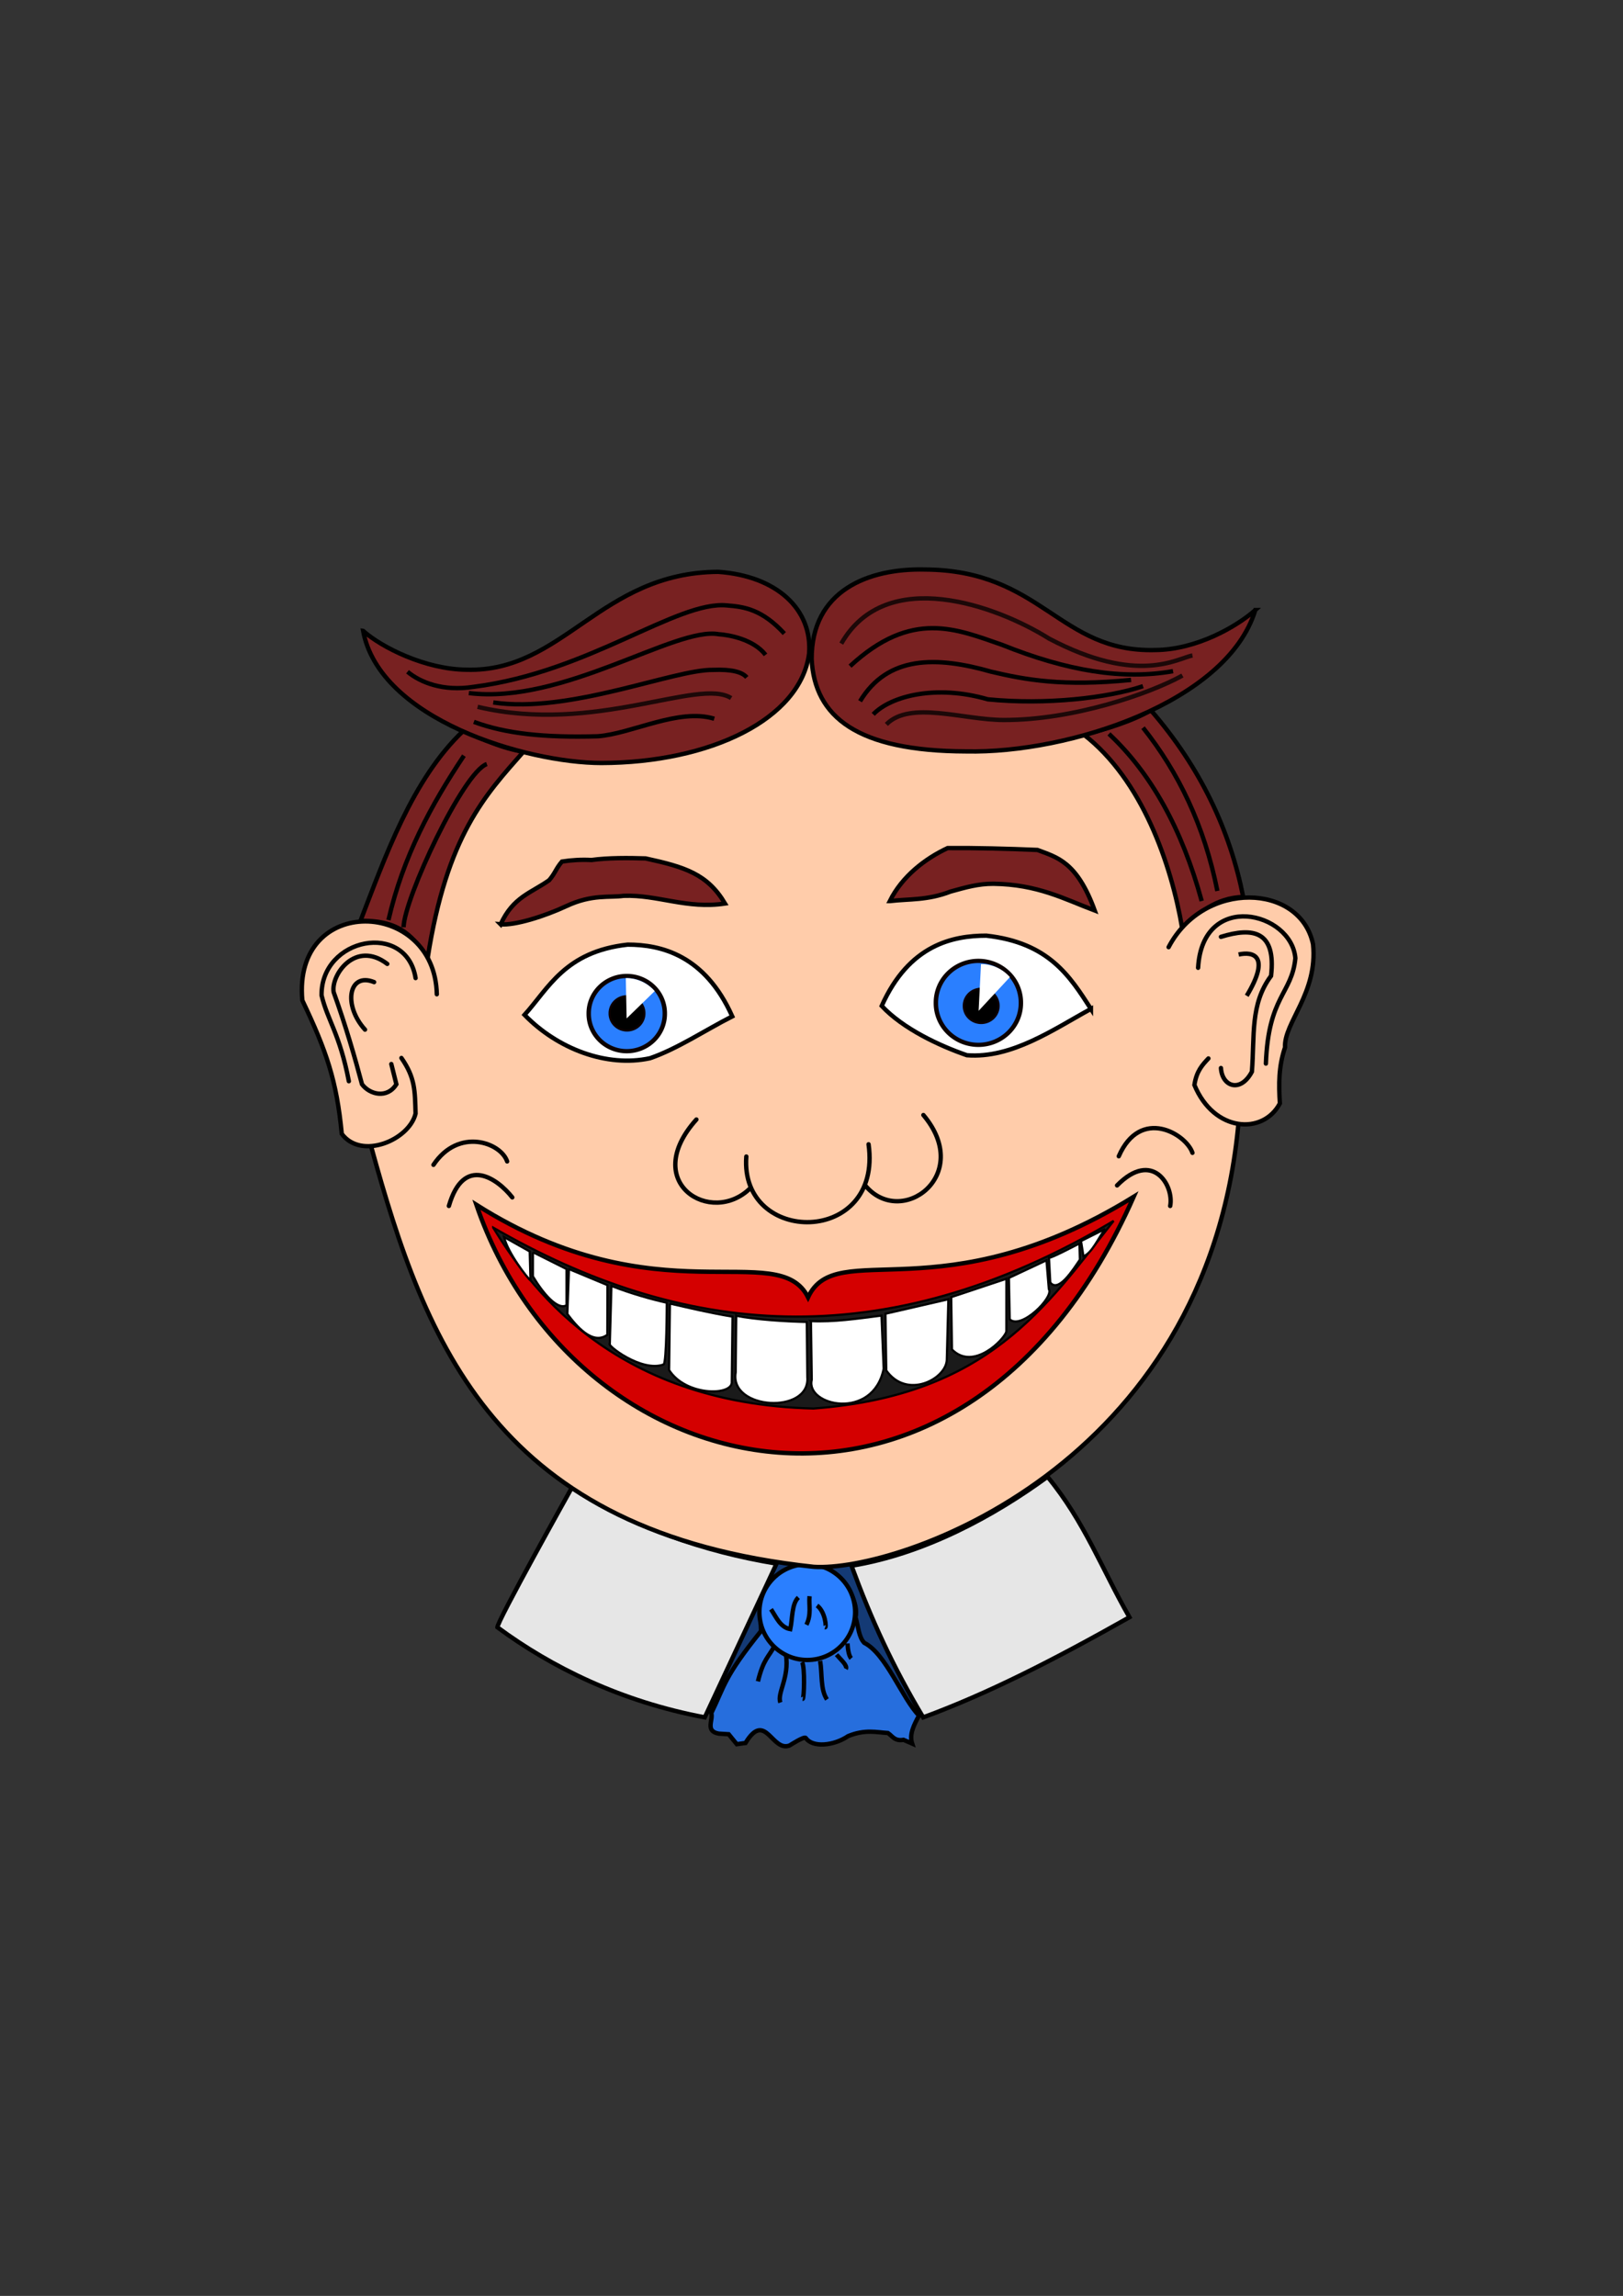 <?xml version="1.0" encoding="UTF-8" standalone="no"?>
<!-- Created with Inkscape (http://www.inkscape.org/) -->
<svg
    xmlns:inkscape="http://www.inkscape.org/namespaces/inkscape"
    xmlns:rdf="http://www.w3.org/1999/02/22-rdf-syntax-ns#"
    xmlns="http://www.w3.org/2000/svg"
    xmlns:cc="http://creativecommons.org/ns#"
    xmlns:dc="http://purl.org/dc/elements/1.1/"
    xmlns:sodipodi="http://sodipodi.sourceforge.net/DTD/sodipodi-0.dtd"
    xmlns:svg="http://www.w3.org/2000/svg"
    xmlns:ns1="http://sozi.baierouge.fr"
    xmlns:xlink="http://www.w3.org/1999/xlink"
    id="svg2"
    sodipodi:docname="tillie.svg"
    viewBox="0 0 744.09 1052.4"
    version="1.1"
    inkscape:version="0.47pre4 r22446"
  >
  <rect x="0" y="0" width="744.09" height="1052.4" fill="#333333" stroke="none"/>
  <sodipodi:namedview
      id="base"
      bordercolor="#666666"
      inkscape:pageshadow="2"
      inkscape:window-y="0"
      pagecolor="#ffffff"
      inkscape:window-height="1001"
      inkscape:window-maximized="1"
      inkscape:zoom="1.0031504"
      inkscape:window-x="1600"
      showgrid="false"
      borderopacity="1.0"
      inkscape:current-layer="layer8"
      inkscape:cx="320.38083"
      inkscape:cy="477.01344"
      inkscape:window-width="1280"
      inkscape:pageopacity="0.0"
      inkscape:document-units="px"
  />
  <g
      id="layer8"
      inkscape:label="clothes"
      inkscape:groupmode="layer"
    >
    <rect
        id="rect3926"
        style="fill:#143a75"
        ry="0"
        height="72.084"
        width="133.17"
        y="709.05"
        x="307.88"
    />
    <path
        id="path3635"
        sodipodi:nodetypes="ccccc"
        style="stroke:#000000;stroke-width:2;fill:#e6e6e6"
        d="m228.08 745.94c-0.927-1.391 34.304-64.414 34.304-64.414 28.045 18.643 60.311 29.703 93.641 35.209-10.971 23.488-21.942 46.975-32.913 70.463-38.343-7.204-70.261-22.95-95.032-41.258z"
    />
    <path
        id="path3638"
        sodipodi:nodetypes="ccccc"
        style="stroke:#000000;stroke-width:2;fill:#e6e6e6"
        d="m390.38 717.71c9.093 24.691 18.833 46.046 32.868 69.502 29.711-10.918 59.887-26.329 94.557-45.905-12.348-21.506-20.685-44.014-37.549-64.391-24.312 17.778-56.248 35.286-89.876 40.794z"
    />
    <path
        id="path3724"
        sodipodi:nodetypes="ccscccccccccccccccc"
        style="stroke:#000000;stroke-width:2;fill:#266edd"
        d="m341.79 798.94c9.188-15.116 12.062 4.368 20.24 1.14 0 0 6.761-4.4 7.412-3.421 3.024 4.553 12.876 3.596 19.384-0.855 7.785-3.222 13.268-1.714 18.244-1.425 2.072 1.359 3.023 3.839 7.168 3.124l3.95 1.722c-1.412-4.276 0.832-8.552 3.136-12.828-7.747-7.934-15.069-28.314-25.086-33.353-2.572-2.654-2.768-7.684-3.991-11.688 1.422-6.555-3.907-15.611-9.122-19.955-7.193-5.693-15.909-6.815-27.651 1.14l-7.127 11.973 0.57 13.113c-17.143 21.306-16.602 24.971-22.805 37.629 0.972 3.199-2.997 8.251 3.421 9.407l4.561 0.285 3.706 4.561 3.991-0.57z"
    />
    <path
        id="path3726"
        sodipodi:nodetypes="cc"
        style="stroke:#000000;stroke-width:2;fill:none"
        d="m347.49 770.72c2.471-10.175 4.941-11.22 7.412-15.964"
    />
    <path
        id="path3728"
        sodipodi:nodetypes="cc"
        style="stroke:#000000;stroke-width:2;fill:none"
        d="m357.76 780.41c-1.572-4.412 4.205-11.288 2.566-21.95"
    />
    <path
        id="path3730"
        sodipodi:nodetypes="cc"
        style="stroke:#000000;stroke-width:2;fill:none"
        d="m368.02 778.7c0.625 0.091 1.067-14.565-0.285-16.819"
    />
    <path
        id="path3732"
        sodipodi:nodetypes="cc"
        style="stroke:#000000;stroke-width:2;fill:none"
        d="m379.14 778.99c-3.09-4.528-2.125-11.759-3.136-17.674"
    />
    <path
        id="path3734"
        sodipodi:nodetypes="cc"
        style="stroke:#000000;stroke-width:2;fill:none"
        d="m387.79 765.02c0.856-1.615-2.328-4.24-4.276-6.556"
    />
    <path
        id="path3736"
        sodipodi:nodetypes="cc"
        style="stroke:#000000;stroke-width:2;fill:none"
        d="m390.25 760.17c-0.975-1.066-1.495-3.497-1.71-6.842"
    />
    <path
        id="path3721"
        style="stroke:#000000;stroke-linecap:round;stroke-width:1.922;fill:#2a7fff"
        transform="matrix(1.04 0 0 1.04 -17.385 -31.457)"
        d="m393.67 740.79c0 11.65-9.444 21.095-21.095 21.095s-21.095-9.444-21.095-21.095 9.444-21.095 21.095-21.095 21.095 9.444 21.095 21.095z"
    />
    <path
        id="path3740"
        sodipodi:nodetypes="cc"
        style="stroke:#000000;stroke-width:2;fill:none"
        d="m371.15 731.66c-0.393 4.204 0.947 8.194-1.425 13.113"
    />
    <path
        id="path3738"
        sodipodi:nodetypes="ccc"
        style="stroke:#000000;stroke-width:2;fill:none"
        d="m353.48 737.65c2.453 3.697 4.241 8.282 8.837 9.122 1.068-5.013 0.613-11.55 3.706-14.538"
    />
    <path
        id="path3742"
        sodipodi:nodetypes="cc"
        style="stroke:#000000;stroke-width:2;fill:none"
        d="m374.58 735.94c3.793 2.785 4.408 10.211 3.706 9.977"
    />
  </g
  >
  <g
      id="layer4"
      inkscape:label="face"
      inkscape:groupmode="layer"
    >
    <path
        id="path3755"
        sodipodi:nodetypes="ccccc"
        style="stroke:#000000;stroke-width:2;fill:#ffccaa"
        d="m373.1 718.21c38.226 2.485 180.51-45.44 194.75-203.98 12.629-198.26-99.879-228.97-196.8-219.35-153.05-7.895-224.35 124.04-200.9 230.63 25.01 90.766 57.226 177.05 202.95 192.7z"
    />
    <g
        id="g3946"
        style="fill:none"
      >
      <path
          id="path3940"
          sodipodi:nodetypes="cc"
          style="stroke:#000000;stroke-linecap:round;stroke-width:2;fill:none"
          d="m319.27 513.16c-26.035 29.004 6.851 49.101 24.665 31.516"
      />
      <path
          id="path3942"
          sodipodi:nodetypes="cc"
          style="stroke:#000000;stroke-linecap:round;stroke-width:2;fill:none"
          d="m423.34 511.11c23.294 27.634-10.314 52.267-26.738 32.183"
      />
      <path
          id="path3944"
          sodipodi:nodetypes="cc"
          style="stroke:#000000;stroke-linecap:round;stroke-width:2;fill:none"
          d="m342.16 530.13c-3.11 40.867 62.588 41.163 56.051-5.611"
      />
    </g
    >
    <path
        id="path3957"
        sodipodi:nodetypes="cc"
        style="stroke:#000000;stroke-linecap:round;stroke-width:2;fill:none"
        d="m198.73 533.94c11.52-17.281 30.896-10.211 33.776-1.571"
    />
    <path
        id="path3959"
        sodipodi:nodetypes="cc"
        style="stroke:#000000;stroke-linecap:round;stroke-width:2;fill:none"
        d="m205.8 552.79c6.808-23.565 22.255-12.568 29.063-3.927"
    />
    <path
        id="path3961"
        sodipodi:nodetypes="cc"
        style="stroke:#000000;stroke-linecap:round;stroke-width:2;fill:none"
        d="m512.92 530.01c9.95-22.779 30.896-10.211 33.776-1.571"
    />
    <path
        id="path3963"
        sodipodi:nodetypes="cc"
        style="stroke:#000000;stroke-linecap:round;stroke-width:2;fill:none"
        d="m512.14 543.37c16.233-16.495 26.183 0 24.35 9.426"
    />
    <path
        id="path3965"
        sodipodi:nodetypes="csccccccc"
        style="stroke:#000000;stroke-width:2;fill:#782121"
        d="m229.53 423.69c6.414 0.587 20.038-3.621 30.192-8.378 11.733-5.496 19.854-3.772 26.195-4.688 15.553-0.576 28.979 6.191 46.488 3.538-8.107-13.583-18.444-16.757-36.402-20.674-7.779-0.254-17.231-0.322-24.824 0.725-4.451-0.262-9.274 0.034-13.539 0.702-2.88 3.404-2.972 5.135-5.852 8.538-8.287 5.878-16.573 7.667-22.258 20.237z"
    />
    <path
        id="path3967"
        sodipodi:nodetypes="ccccccc"
        style="stroke:#000000;stroke-width:2;fill:#782121"
        d="m407.95 413.04c5.646-11.407 16.255-19.514 26.531-24.308 13.343-0.082 27.13 0.281 41.138 0.865 8.851 3.39 18.062 5.225 26.274 27.775-13.981-5.297-26.195-12.008-46.471-12.268-7.051-0.016-12.574 1.634-19.627 3.568-10.63 4.122-18.873 3.308-27.845 4.368z"
    />
  </g
  >
  <g
      id="layer5"
      inkscape:label="mouth"
      inkscape:groupmode="layer"
    >
    <path
        id="path3666"
        sodipodi:nodetypes="cccc"
        style="stroke:#000000;stroke-width:2;fill:#d40000"
        d="m218.41 552.26c83.218 52.612 138.29 14.901 152.06 42.392 12.988-27.949 60.964 8.394 149.29-46.078-77.581 175.41-256.07 136.06-301.35 3.686z"
    />
    <path
        id="path3668"
        sodipodi:nodetypes="cccc"
        style="stroke:#000000;stroke-width:1px;fill:#1a1a1a"
        d="m226.09 562.7c85.332 49.332 177.88 60.37 284.46-3.072-30.928 39.233-57.51 80.062-137.62 86.013-93.706-2.202-131.65-58.354-146.84-82.941z"
    />
    <g
        id="g3773"
      >
      <path
          id="path3670"
          sodipodi:nodetypes="ccccc"
          style="stroke:#000000;stroke-width:1px;fill:#ffffff"
          d="m337.54 603.13-0.247 25.924c-3.02 17.307 34.216 19.325 32.829 2.226l-0.247-25.31c-9.917-0.214-23.535-1.09-32.335-2.84z"
      />
      <path
          id="path3672"
          sodipodi:nodetypes="ccccc"
          style="stroke:#000000;stroke-width:1px;fill:#ffffff"
          d="m371.8 605.58c10.219 0.504 21.137-1.095 32.331-2.542l0.997 24.379c-4.896 23.987-35.992 16.929-32.96 5.013l-0.367-26.85z"
      />
      <path
          id="path3674"
          sodipodi:nodetypes="ccccc"
          style="stroke:#000000;stroke-width:1px;fill:#ffffff"
          d="m405.95 602.2 28.839-6.639-0.72 27.832c-0.396 8.745-18.267 18.206-27.737 4.802l-0.382-25.995z"
      />
      <path
          id="path3677"
          sodipodi:nodetypes="cccccc"
          style="stroke:#000000;stroke-width:1px;fill:#ffffff"
          d="m436.1 594.59 25.291-8.42-0.015 24.173c-0.807 3.474-15.078 18.25-24.923 8.235l-0.352-23.988h0z"
      />
      <path
          id="path3679"
          sodipodi:nodetypes="ccccc"
          style="stroke:#000000;stroke-width:1px;fill:#ffffff"
          d="m462.55 585.77 17.208-8.068 1.102 13.226c2.471 3.528-12.732 18.81-17.943 13.812l-0.367-18.97z"
      />
      <path
          id="path3681"
          sodipodi:nodetypes="ccccc"
          style="stroke:#000000;stroke-width:1px;fill:#ffffff"
          d="m480.92 576.58c1.47 0 13.961-6.613 13.961-6.613l0.206 7.438c-2.937 4.275-9.842 15.42-13.564 10.459l-0.604-11.284z"
      />
      <path
          id="path3683"
          sodipodi:nodetypes="cccc"
          style="stroke:#000000;stroke-width:1px;fill:#ffffff"
          d="m495.62 568.87 1.102 6.981c3.987-1.51 6.802-8.374 9.92-12.491l-11.022 5.511z"
      />
      <path
          id="path3685"
          sodipodi:nodetypes="ccccc"
          style="stroke:#000000;stroke-width:1px;fill:#ffffff"
          d="m307.14 597.53-0.367 30.494c7.455 11.687 28.032 11.851 28.708 5.904l0.342-30.389c-10.968-1.837-20.586-4.172-28.683-6.009z"
      />
      <path
          id="path3688"
          sodipodi:nodetypes="ccscc"
          style="stroke:#000000;stroke-width:1px;fill:#ffffff"
          d="m280.32 589.44-0.735 26.453c-1.847 0.426 14.515 13.274 24.641 9.552 1.422-0.523 1.47-28.29 1.47-28.29-6.952-1.563-16.465-4.193-25.376-7.715z"
      />
      <path
          id="path3690"
          sodipodi:nodetypes="ccccc"
          style="stroke:#000000;stroke-width:1px;fill:#ffffff"
          d="m260.85 581.73-0.735 20.574c4.067 5.421 11.528 14.469 18.31 9.537l0.06-22.764-17.635-7.348z"
      />
      <path
          id="path3692"
          sodipodi:nodetypes="cccccc"
          style="stroke:#000000;stroke-width:1px;fill:#ffffff"
          d="m244.33 573.98-0.015 11.052c4.529 7.631 11.257 15.713 15.401 13.276v-16.612l-15.386-7.715h0z"
      />
      <path
          id="path3694"
          sodipodi:nodetypes="cccc"
          style="stroke:#000000;stroke-width:1px;fill:#ffffff"
          d="m231.09 567.03c1.723 7.313 10.891 19.113 12.124 19.839l-0.367-13.226-11.757-6.613z"
      />
    </g
    >
  </g
  >
  <g
      id="layer3"
      inkscape:label="eyes"
      inkscape:groupmode="layer"
    >
    <path
        id="path3727"
        sodipodi:nodetypes="ccccc"
        style="stroke:#000000;stroke-width:2;fill:#ffffff"
        inkscape:label="left eye"
        d="m240.48 465.2c10.962-12.104 18.499-29.004 47.274-32.201 15.301 0 35.398 4.796 47.959 32.886-12.561 6.395-25.121 14.845-37.682 19.184-19.869 4.339-42.478-4.339-57.551-19.869z"
    />
    <path
        id="path3733"
        sodipodi:rx="16.100594"
        sodipodi:ry="16.443159"
        style="stroke:#0b0101;stroke-linecap:round;stroke-width:1.885;fill:#2a7fff"
        sodipodi:type="arc"
        d="m306.25 466.57a16.101 16.443 0 1 1 -32.201 0 16.101 16.443 0 1 1 32.201 0z"
        transform="matrix(1.083 0 0 1.04 -26.882 -20.627)"
        sodipodi:cy="466.57465"
        sodipodi:cx="290.15326"
    />
    <path
        id="path3737"
        sodipodi:rx="16.100594"
        sodipodi:ry="16.443159"
        style="stroke:#0b0101;stroke-linecap:round;stroke-width:2.067;fill:#000000"
        sodipodi:type="arc"
        d="m306.25 466.57a16.101 16.443 0 1 1 -32.201 0 16.101 16.443 0 1 1 32.201 0z"
        transform="matrix(.494 0 0 .474 144.13 243.35)"
        sodipodi:cy="466.57465"
        sodipodi:cx="290.15326"
    />
    <path
        id="path3744"
        sodipodi:nodetypes="cccscc"
        style="fill:#ffffff"
        d="m286.91 448.34 0.375 18.493 12.875-12.524c-3.198-3.636-7.937-5.969-13.219-5.969-0.011 0-0.021-0-0.031 0h-0z"
    />
    <path
        id="use3729"
        sodipodi:nodetypes="ccccc"
        style="stroke:#000000;stroke-width:2;fill:#ffffff"
        d="m500.15 462.46c-9.592-14.845-19.184-30.374-47.959-33.571-15.301 0-35.398 4.111-47.959 32.201 9.82 10.505 26.492 18.27 39.052 22.609 20.554 1.599 39.738-11.876 56.866-21.239z"
    />
    <path
        id="path3735"
        sodipodi:rx="16.100594"
        sodipodi:ry="16.443159"
        style="stroke:#0b0101;stroke-linecap:round;stroke-width:1.688;fill:#2a7fff"
        sodipodi:type="arc"
        d="m306.25 466.57a16.101 16.443 0 1 1 -32.201 0 16.101 16.443 0 1 1 32.201 0z"
        transform="matrix(1.21 0 0 1.161 97.478 -81.989)"
        sodipodi:cy="466.57465"
        sodipodi:cx="290.15326"
    />
    <path
        id="path3739"
        sodipodi:rx="16.100594"
        sodipodi:ry="16.443159"
        style="stroke:#0b0101;stroke-linecap:round;stroke-width:2.067;fill:#000000"
        sodipodi:type="arc"
        d="m306.25 466.57a16.101 16.443 0 1 1 -32.201 0 16.101 16.443 0 1 1 32.201 0z"
        transform="matrix(.494 0 0 .474 306.51 239.92)"
        sodipodi:cy="466.57465"
        sodipodi:cx="290.15326"
    />
    <path
        id="path3750"
        sodipodi:nodetypes="cccscc"
        style="fill:#ffffff"
        d="m449.75 441.93-1.083 21.41 14.334-15.441c-3.198-3.636-7.937-5.969-13.219-5.969-0.011 0-0.021-0-0.031 0h-0z"
    />
  </g
  >
  <g
      id="layer6"
      inkscape:label="hair"
      inkscape:groupmode="layer"
    >
    <path
        id="path3662"
        sodipodi:nodetypes="ccccc"
        style="stroke:#000000;stroke-linecap:round;stroke-width:2;fill:#782121"
        d="m165.26 422.1c11.199-28.909 23.68-65.002 47.289-87.205 8.934 4.096 17.863 8.211 27.458 9.661-17.407 19.783-35.146 38.137-43.984 94.832-5.834-8.857-11.692-17.698-30.763-17.288z"
    />
    <path
        id="path3664"
        sodipodi:nodetypes="ccccc"
        style="stroke:#000000;stroke-width:2;fill:#782121"
        d="m527.62 325.56c22.894 26.41 36.254 55.121 42.357 85.583-12.851 0.415-20.21 7.543-28.021 14.119-4.977-28.996-18.218-67.778-45.181-88.624 9.547-2.038 22.774-6.26 30.845-11.078z"
    />
    <path
        id="path3745"
        sodipodi:nodetypes="cc"
        style="stroke:#000000;stroke-width:2;fill:none"
        d="m178.1 421.72c6.66-29.087 19.741-53.079 34.594-75.338"
    />
    <path
        id="path3747"
        sodipodi:nodetypes="cc"
        style="stroke:#000000;stroke-width:2;fill:none"
        d="m223.2 350.23c-10.82 3.67-37.882 61.561-38.182 74.826"
    />
    <path
        id="path3749"
        sodipodi:nodetypes="cc"
        style="stroke:#000000;stroke-width:2;fill:none"
        d="m550.94 413.01c-9.05-33.06-23.24-58.59-42.53-76.62"
    />
    <path
        id="path3751"
        sodipodi:nodetypes="cc"
        style="stroke:#000000;stroke-width:2;fill:none"
        d="m524.04 333.57c16.218 20.409 28.108 44.856 34.082 74.826"
    />
    <path
        id="path3658"
        sodipodi:nodetypes="cccccc"
        style="stroke:#000000;stroke-linecap:round;stroke-width:2;fill:#782121"
        d="m166.49 289.2c8.344 7.441 28.457 17.672 47.532 17.791 44.205 1.188 61.329-44.591 115.24-44.876 26.938 1.888 43.204 17.246 41.69 37.441-3.91 30.007-45.229 50.086-95.329 50.187-34.324-0.081-101.6-19.919-109.14-60.543z"
    />
    <path
        id="path3660"
        sodipodi:nodetypes="cccccc"
        style="stroke:#000000;stroke-linecap:round;stroke-width:2;fill:#782121"
        d="m575.52 279.64c-8.344 7.441-26.864 18.203-45.939 18.322-44.205 1.188-51.769-36.625-105.69-36.91-25.689-0.581-51.937 9.576-51.78 41.159 1.396 26.378 20.751 42.084 70.899 42.221 47.07 0.982 119.65-22.574 132.5-64.792z"
    />
    <path
        id="path3696"
        sodipodi:nodetypes="cccc"
        style="stroke:#000000;stroke-width:2;fill:none"
        d="m359.59 290.42c-10.262-11.124-18.392-12.299-26.402-12.914-22.876-2.165-63.356 30.656-115.94 37.308-14.243 2.266-24.571-2.083-30.42-6.888"
    />
    <path
        id="path3698"
        sodipodi:nodetypes="ccc"
        style="stroke:#000000;stroke-width:2;fill:none"
        d="m350.98 300.18c-5.543-7.215-16.931-9.185-21.524-9.47-19.892-3.551-71.192 32.332-114.51 26.976"
    />
    <path
        id="path3700"
        sodipodi:nodetypes="ccc"
        style="stroke:#000000;stroke-width:2;fill:none"
        d="m342.37 310.51c-2.028-2.413-6.713-3.791-15.497-3.444-18.002-0.235-65.82 20.158-100.73 14.923"
    />
    <path
        id="path3702"
        sodipodi:nodetypes="cc"
        style="opacity:.768;stroke:#000000;stroke-width:2;fill:none"
        d="m218.97 324c53.831 12.798 101.24-13.482 116.23-4.018"
    />
    <path
        id="path3705"
        sodipodi:nodetypes="ccc"
        style="stroke:#000000;stroke-width:2;fill:none"
        d="m217.25 330.89c14.579 5.414 32.3 7.305 56.822 6.601 15.6-1.143 37.038-13.046 53.379-8.036"
    />
    <path
        id="path3707"
        sodipodi:nodetypes="ccc"
        style="opacity:.768;stroke:#000000;stroke-width:2;fill:none"
        d="m385.7 295.02c20.551-35.992 71.355-17.308 95.278-2.296 40.931 21.608 59.154 8.862 65.719 7.748"
    />
    <path
        id="path3710"
        sodipodi:nodetypes="ccc"
        style="stroke:#000000;stroke-width:2;fill:none"
        d="m389.72 305.35c28.343-26.19 48.817-16.973 69.737-9.757 29.837 11.993 55.334 16.143 78.346 12.053"
    />
    <path
        id="path3712"
        sodipodi:nodetypes="ccc"
        style="stroke:#000000;stroke-width:2;fill:none"
        d="m394.31 321.42c12.575-20.849 34.753-20.798 60.266-13.488 15.663 3.673 32.539 6.827 63.997 3.731"
    />
    <path
        id="path3714"
        sodipodi:nodetypes="ccc"
        style="stroke:#000000;stroke-width:2;fill:none"
        d="m400.34 327.44c8.168-8.48 28.928-13.754 52.518-6.888 26.477 2.655 55.206-0.629 71.172-6.027"
    />
    <path
        id="path3716"
        sodipodi:nodetypes="ccc"
        style="opacity:.768;stroke:#000000;stroke-width:2;fill:none"
        d="m406.37 332.04c10.905-11.027 35.008-2.071 53.666-2.009 31.785 0.117 67.016-12.034 82.077-20.376"
    />
  </g
  >
  <g
      id="layer7"
      inkscape:label="ears"
      inkscape:groupmode="layer"
    >
    <path
        id="path3640"
        sodipodi:nodetypes="ccccc"
        style="stroke:#000000;stroke-linecap:round;stroke-width:2;fill:#ffccaa"
        d="m200.26 455.75c-0.895-43.837-66.158-46.13-61.655 2.781 11.126 23.333 15.761 36.931 18.079 61.191 8.97 12.101 30.897 2.888 33.841-9.271-0.309-10.508-0.155-16.379-6.49-25.496"
    />
    <path
        id="path3646"
        sodipodi:nodetypes="cc"
        style="stroke:#000000;stroke-linecap:round;stroke-width:2;fill:none"
        d="m171.52 450.18c-11.704-4.753-14.354 10.582-4.172 21.788"
    />
    <path
        id="path3650"
        sodipodi:nodetypes="cccccc"
        style="stroke:#000000;stroke-linecap:round;stroke-width:2;fill:#ffccaa"
        d="m535.77 434.16c16.222-30.98 60.447-29.226 66.212-1.351 2.301 22.396-13.439 35.967-12.837 47.294-2.99 8.783-2.902 16.891-2.365 25.674-7.718 14.573-30.23 13.232-39.186-8.445 0.959-6.414 3.704-9.258 6.418-12.161"
    />
    <path
        id="path3652"
        sodipodi:nodetypes="ccc"
        style="stroke:#000000;stroke-linecap:round;stroke-width:2;fill:none"
        d="m549.29 443.62c2.016-35.563 42.829-25.691 44.592-4.392-1.618 16.522-12.385 17.259-13.513 48.307"
    />
    <path
        id="path3654"
        sodipodi:nodetypes="cccc"
        style="stroke:#000000;stroke-linecap:round;stroke-width:2;fill:none"
        d="m559.76 429.43c14.662-4.528 25.357-2.742 22.971 17.904-9.687 12.993-7.477 27.57-8.783 43.916-5.234 9.894-13.683 6.825-14.188-1.689"
    />
    <path
        id="path3656"
        sodipodi:nodetypes="cc"
        style="stroke:#000000;stroke-width:2;fill:none"
        d="m567.87 437.54c6.469-1.472 14.907 0.303 3.716 18.918"
    />
    <path
        id="path3644"
        sodipodi:nodetypes="ccccc"
        style="stroke:#000000;stroke-linecap:round;stroke-width:2;fill:none"
        d="m177.55 441.84c-14.61-11.126-25.959 5.099-24.569 12.98 5.549 15.431 9.87 30.412 12.98 42.185 3.551 4.774 11.562 6.736 15.761 0l-2.318-9.271"
    />
    <path
        id="path3642"
        sodipodi:nodetypes="ccc"
        style="stroke:#000000;stroke-linecap:round;stroke-width:2;fill:none"
        d="m190.53 448.33c-4.179-26.156-43.371-18.634-43.112 7.881 2.781 11.6 8.344 17.697 12.516 39.403"
    />
  </g
  >
</svg
>
